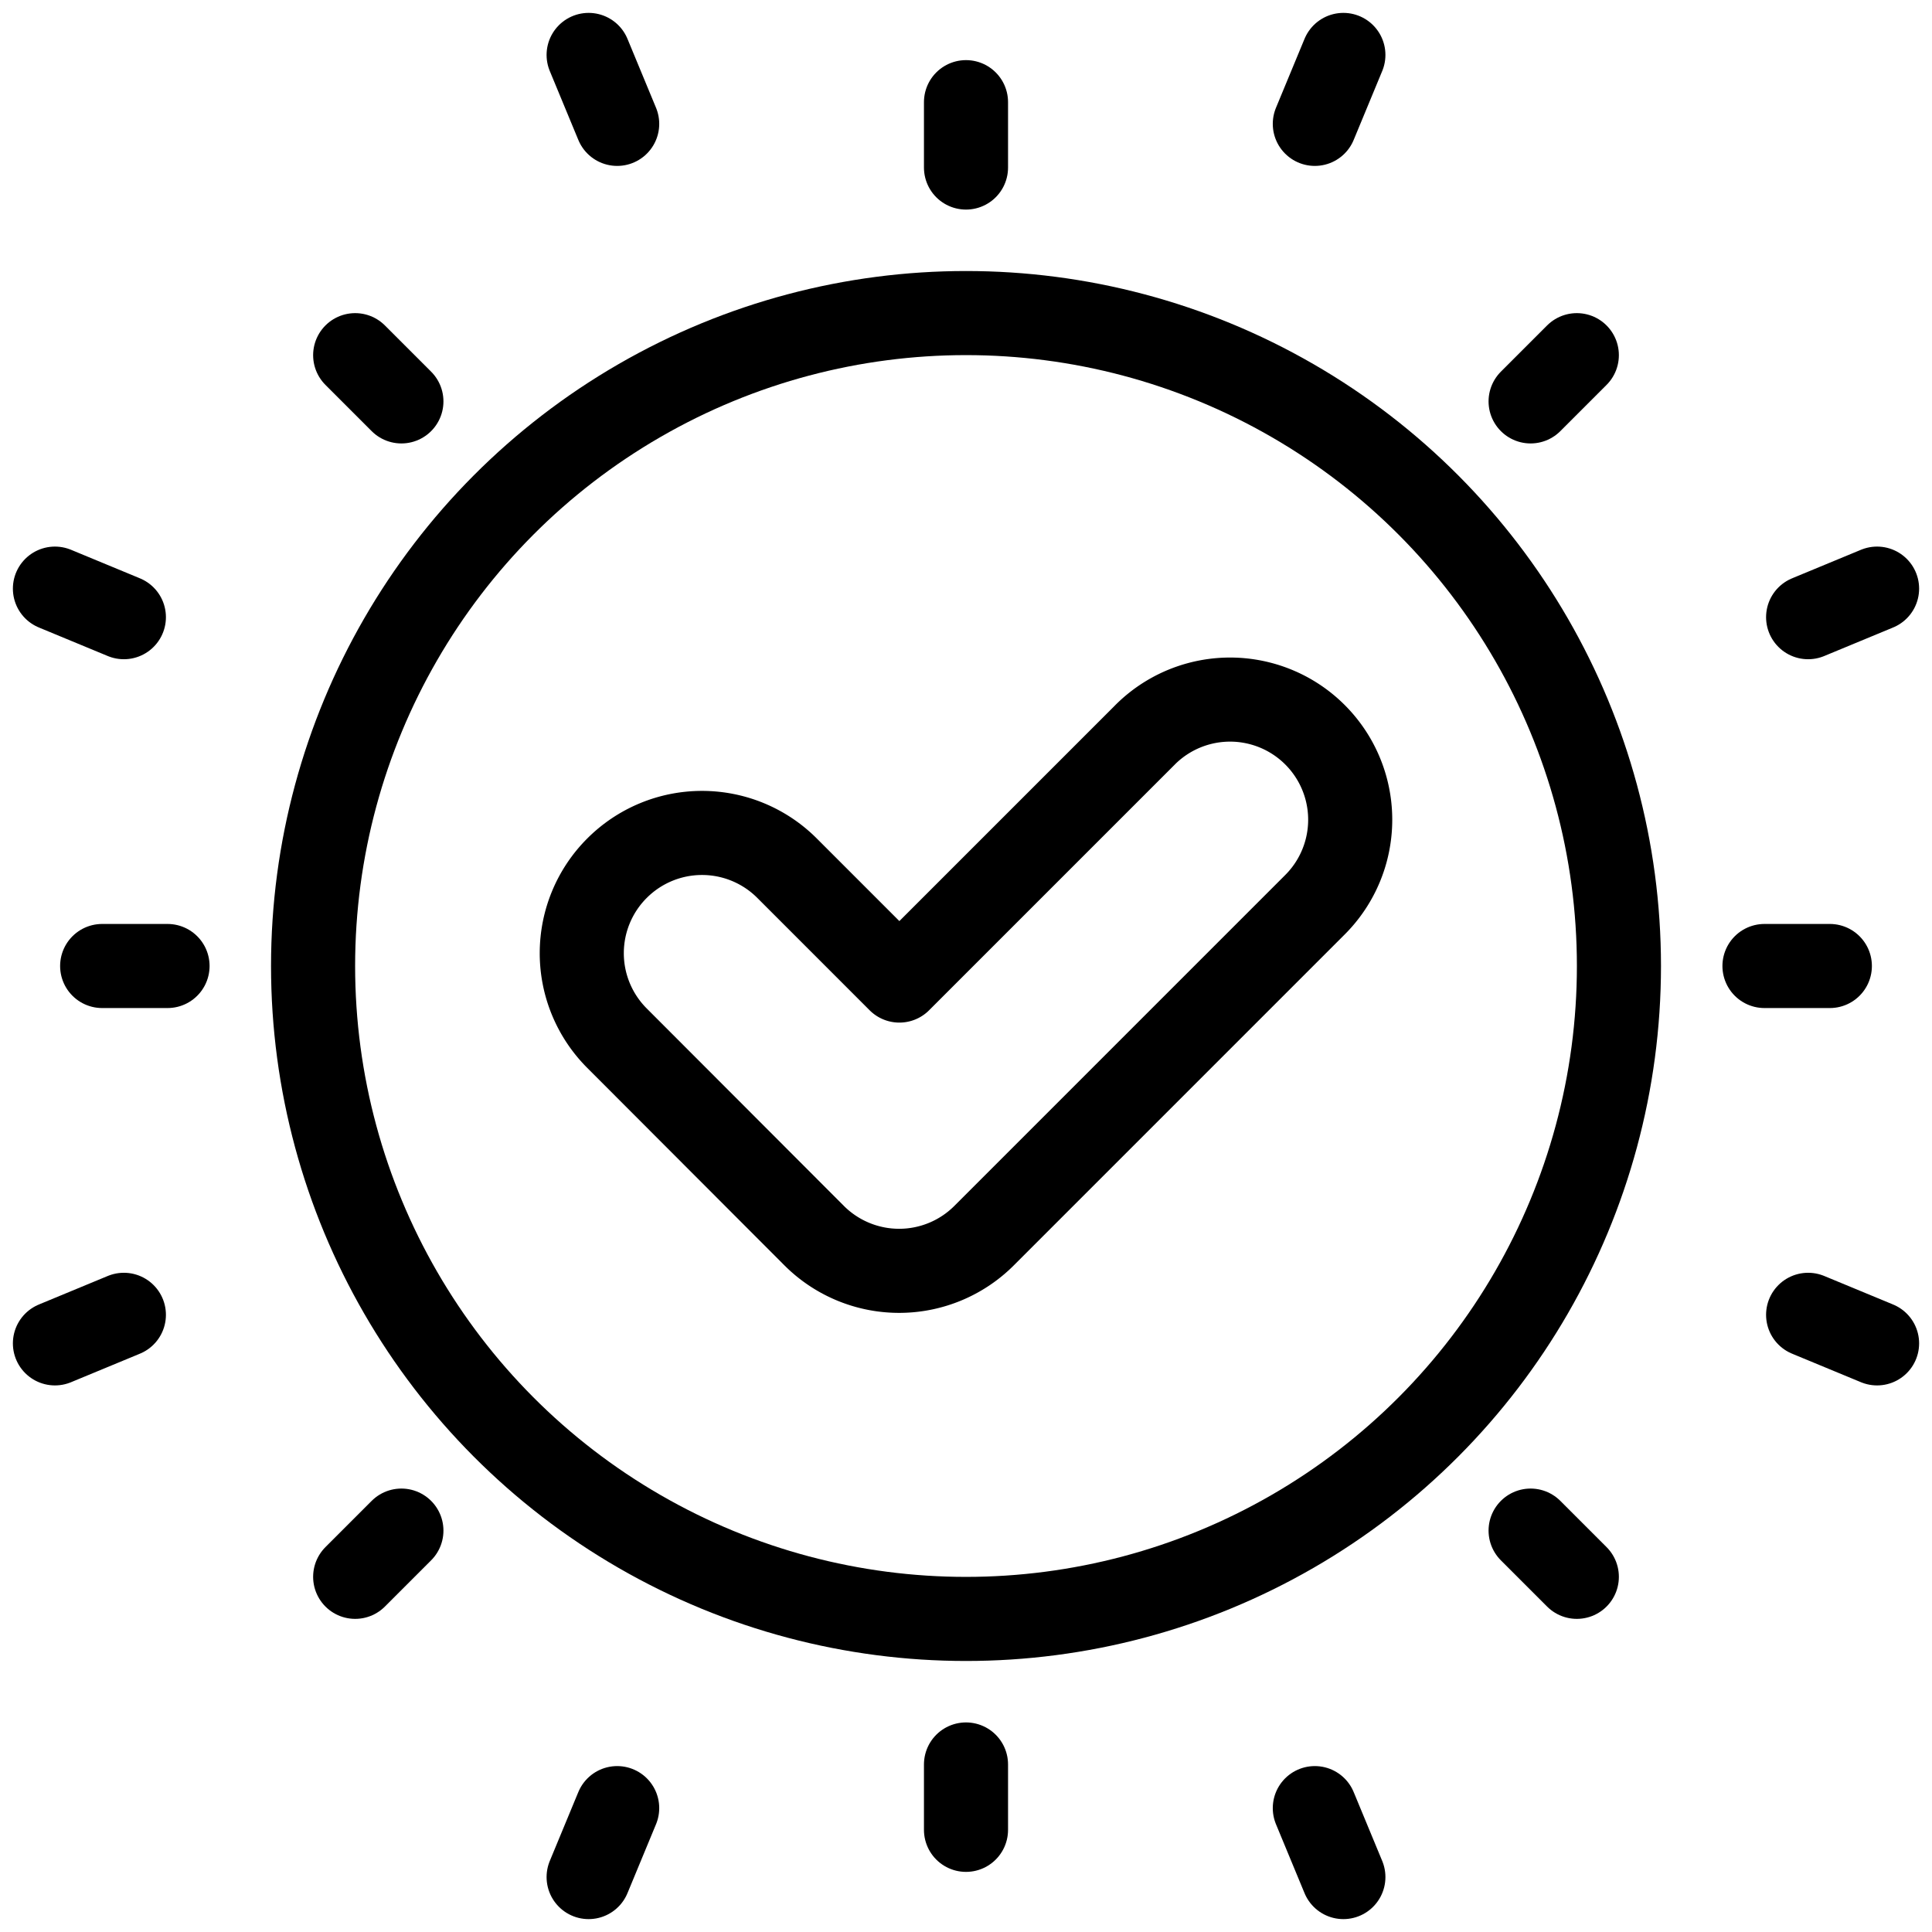 <svg xmlns="http://www.w3.org/2000/svg" width="298.682" height="298.682" viewBox="0 0 298.682 298.682">
  <g id="Group_446" data-name="Group 446" transform="translate(-1338.03 -6622.409)">
    <line id="Line_18" data-name="Line 18" y1="10.106" transform="translate(1487.371 6638.203)" fill="none" stroke="#000" stroke-linecap="round" stroke-linejoin="round" stroke-width="13"/>
    <line id="Line_19" data-name="Line 19" y1="10.106" transform="translate(1487.371 6895.191)" fill="none" stroke="#000" stroke-linecap="round" stroke-linejoin="round" stroke-width="13"/>
    <line id="Line_20" data-name="Line 20" x1="10.106" transform="translate(1353.824 6771.75)" fill="none" stroke="#000" stroke-linecap="round" stroke-linejoin="round" stroke-width="13"/>
    <line id="Line_21" data-name="Line 21" x1="10.106" transform="translate(1610.813 6771.75)" fill="none" stroke="#000" stroke-linecap="round" stroke-linejoin="round" stroke-width="13"/>
    <line id="Line_22" data-name="Line 22" x1="7.146" y1="7.146" transform="translate(1392.939 6677.318)" fill="none" stroke="#000" stroke-linecap="round" stroke-linejoin="round" stroke-width="13"/>
    <line id="Line_23" data-name="Line 23" x1="7.146" y1="7.146" transform="translate(1574.657 6859.036)" fill="none" stroke="#000" stroke-linecap="round" stroke-linejoin="round" stroke-width="13"/>
    <line id="Line_24" data-name="Line 24" x1="7.146" y2="7.146" transform="translate(1392.939 6859.036)" fill="none" stroke="#000" stroke-linecap="round" stroke-linejoin="round" stroke-width="13"/>
    <line id="Line_25" data-name="Line 25" x1="7.146" y2="7.146" transform="translate(1574.657 6677.318)" fill="none" stroke="#000" stroke-linecap="round" stroke-linejoin="round" stroke-width="13"/>
    <line id="Line_26" data-name="Line 26" x1="4.415" y1="10.658" transform="translate(1429.03 6630.901)" fill="none" stroke="#000" stroke-linecap="round" stroke-linejoin="round" stroke-width="13"/>
    <line id="Line_27" data-name="Line 27" x1="4.415" y1="10.658" transform="translate(1541.298 6901.94)" fill="none" stroke="#000" stroke-linecap="round" stroke-linejoin="round" stroke-width="13"/>
    <line id="Line_28" data-name="Line 28" x1="10.659" y2="4.415" transform="translate(1346.522 6825.676)" fill="none" stroke="#000" stroke-linecap="round" stroke-linejoin="round" stroke-width="13"/>
    <line id="Line_29" data-name="Line 29" x1="10.659" y2="4.415" transform="translate(1617.561 6713.409)" fill="none" stroke="#000" stroke-linecap="round" stroke-linejoin="round" stroke-width="13"/>
    <line id="Line_30" data-name="Line 30" x1="10.659" y1="4.415" transform="translate(1346.522 6713.409)" fill="none" stroke="#000" stroke-linecap="round" stroke-linejoin="round" stroke-width="13"/>
    <line id="Line_31" data-name="Line 31" x1="10.659" y1="4.415" transform="translate(1617.561 6825.676)" fill="none" stroke="#000" stroke-linecap="round" stroke-linejoin="round" stroke-width="13"/>
    <line id="Line_32" data-name="Line 32" x1="4.415" y2="10.658" transform="translate(1429.03 6901.94)" fill="none" stroke="#000" stroke-linecap="round" stroke-linejoin="round" stroke-width="13"/>
    <line id="Line_33" data-name="Line 33" x1="4.415" y2="10.658" transform="translate(1541.298 6630.901)" fill="none" stroke="#000" stroke-linecap="round" stroke-linejoin="round" stroke-width="13"/>
    <circle id="Ellipse_14" data-name="Ellipse 14" cx="100.942" cy="100.942" r="100.942" transform="translate(1386.43 6670.808)" fill="none" stroke="#000" stroke-linecap="round" stroke-linejoin="round" stroke-width="13"/>
    <path id="Path_12722" data-name="Path 12722" d="M196.669,138.264l-37.994,37.994L141.3,158.879a18.574,18.574,0,0,0-26.267,0l-.012.011A18.575,18.575,0,0,0,115,185.147l30.49,30.537a18.575,18.575,0,0,0,26.28.012l51.163-51.164a18.574,18.574,0,0,0-26.268-26.268Z" transform="translate(1318.395 6597.74)" fill="none" stroke="#000" stroke-linecap="round" stroke-linejoin="round" stroke-width="13"/>
  </g>
</svg>
